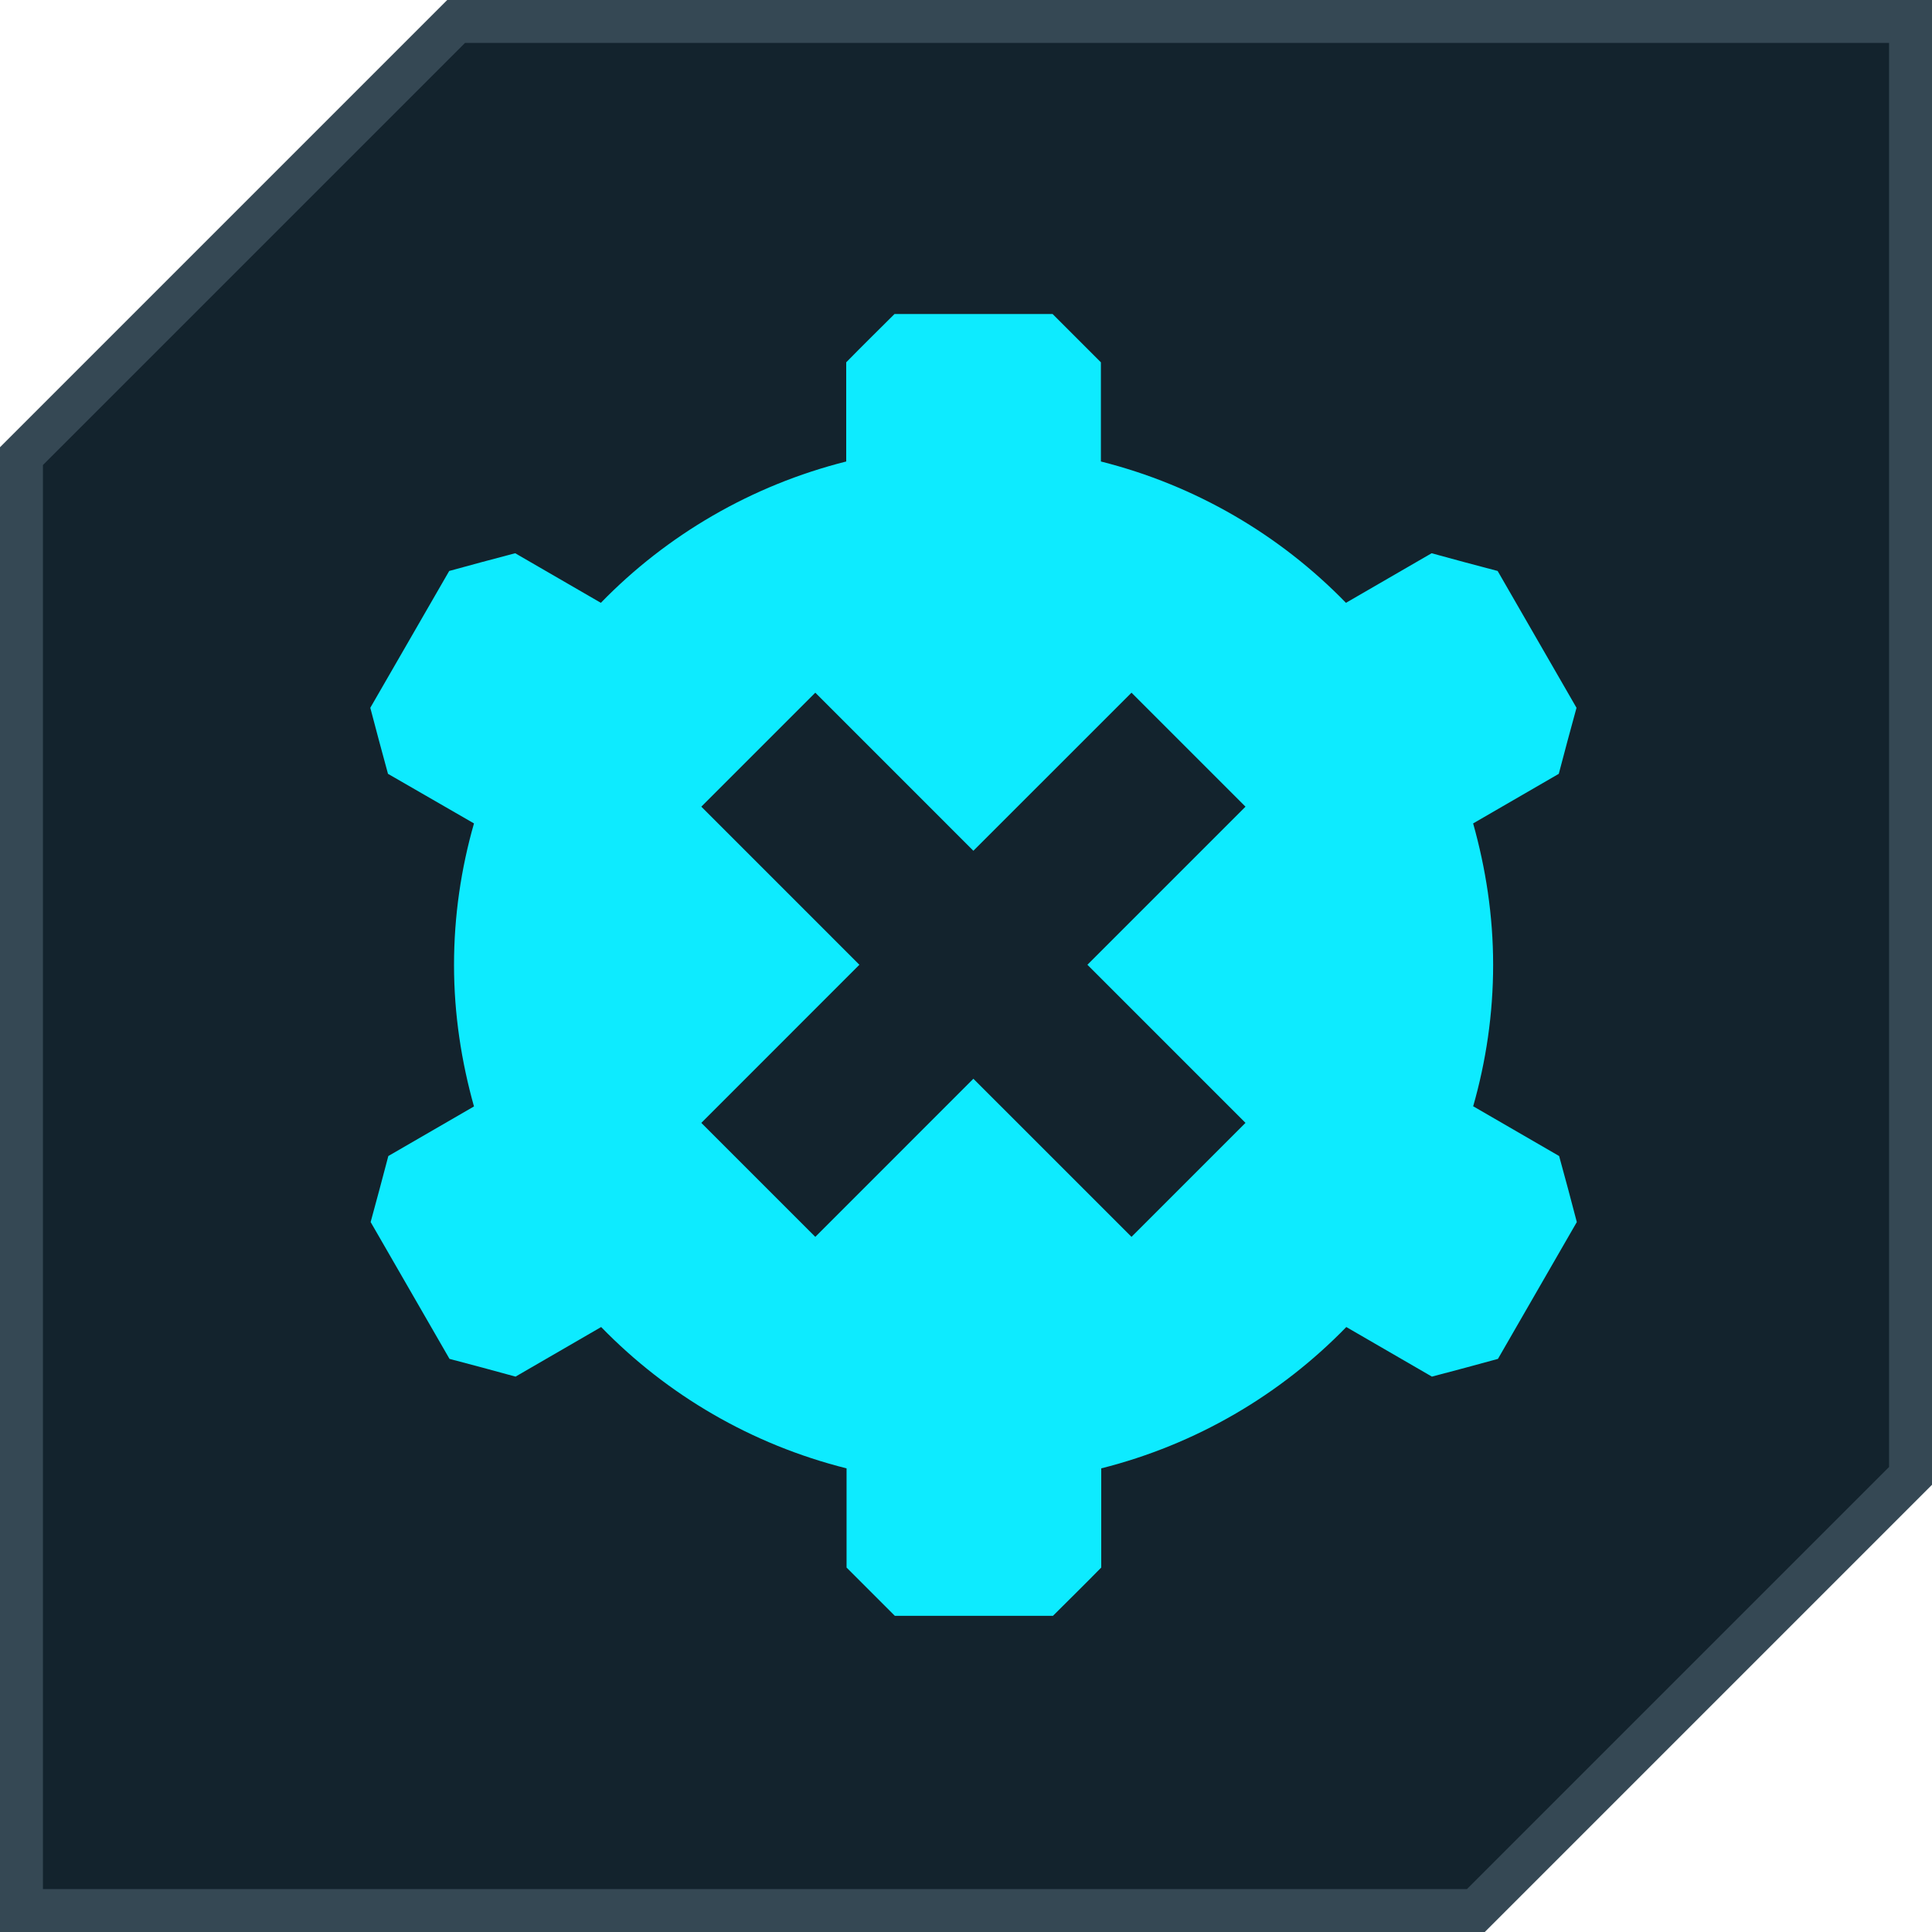<?xml version="1.0" encoding="UTF-8"?> <svg xmlns="http://www.w3.org/2000/svg" width="45" height="45" viewBox="0 0 45 45" fill="none"><path d="M34.376 44.5H0.5V10.624L10.624 0.5H44.5V34.376L34.376 44.5Z" fill="#13232D" stroke="#354854"></path><path d="M34.312 25.771C34.612 24.721 34.778 23.619 34.778 22.471C34.778 21.324 34.605 20.221 34.312 19.179L36.307 18.024C36.465 17.424 36.555 17.086 36.72 16.486L34.883 13.299C34.282 13.141 33.945 13.051 33.345 12.886L31.35 14.041C29.812 12.459 27.848 11.304 25.642 10.749V8.439L24.517 7.314H20.835C20.392 7.756 20.145 7.996 19.71 8.439V10.749C17.505 11.304 15.533 12.459 13.995 14.041L12 12.886C11.4 13.044 11.062 13.134 10.463 13.299L8.625 16.486C8.783 17.086 8.873 17.424 9.037 18.024L11.04 19.179C10.74 20.229 10.575 21.331 10.575 22.479C10.575 23.626 10.748 24.729 11.04 25.771L9.045 26.926C8.887 27.526 8.797 27.864 8.633 28.464L10.47 31.651C11.07 31.809 11.408 31.899 12.008 32.064L14.002 30.909C15.54 32.491 17.505 33.646 19.718 34.201V36.511L20.843 37.636H24.525C24.968 37.194 25.215 36.954 25.65 36.511V34.201C27.855 33.646 29.82 32.491 31.358 30.909L33.352 32.064C33.953 31.906 34.29 31.816 34.89 31.651L36.727 28.464C36.57 27.864 36.48 27.526 36.315 26.926L34.32 25.771H34.312ZM29.01 26.154L26.355 28.809L22.672 25.126L18.99 28.809L16.335 26.154L20.017 22.471L16.335 18.789L18.99 16.134L22.672 19.816L26.355 16.134L29.01 18.789L25.328 22.471L29.01 26.154Z" fill="#0DEBFF"></path></svg> 